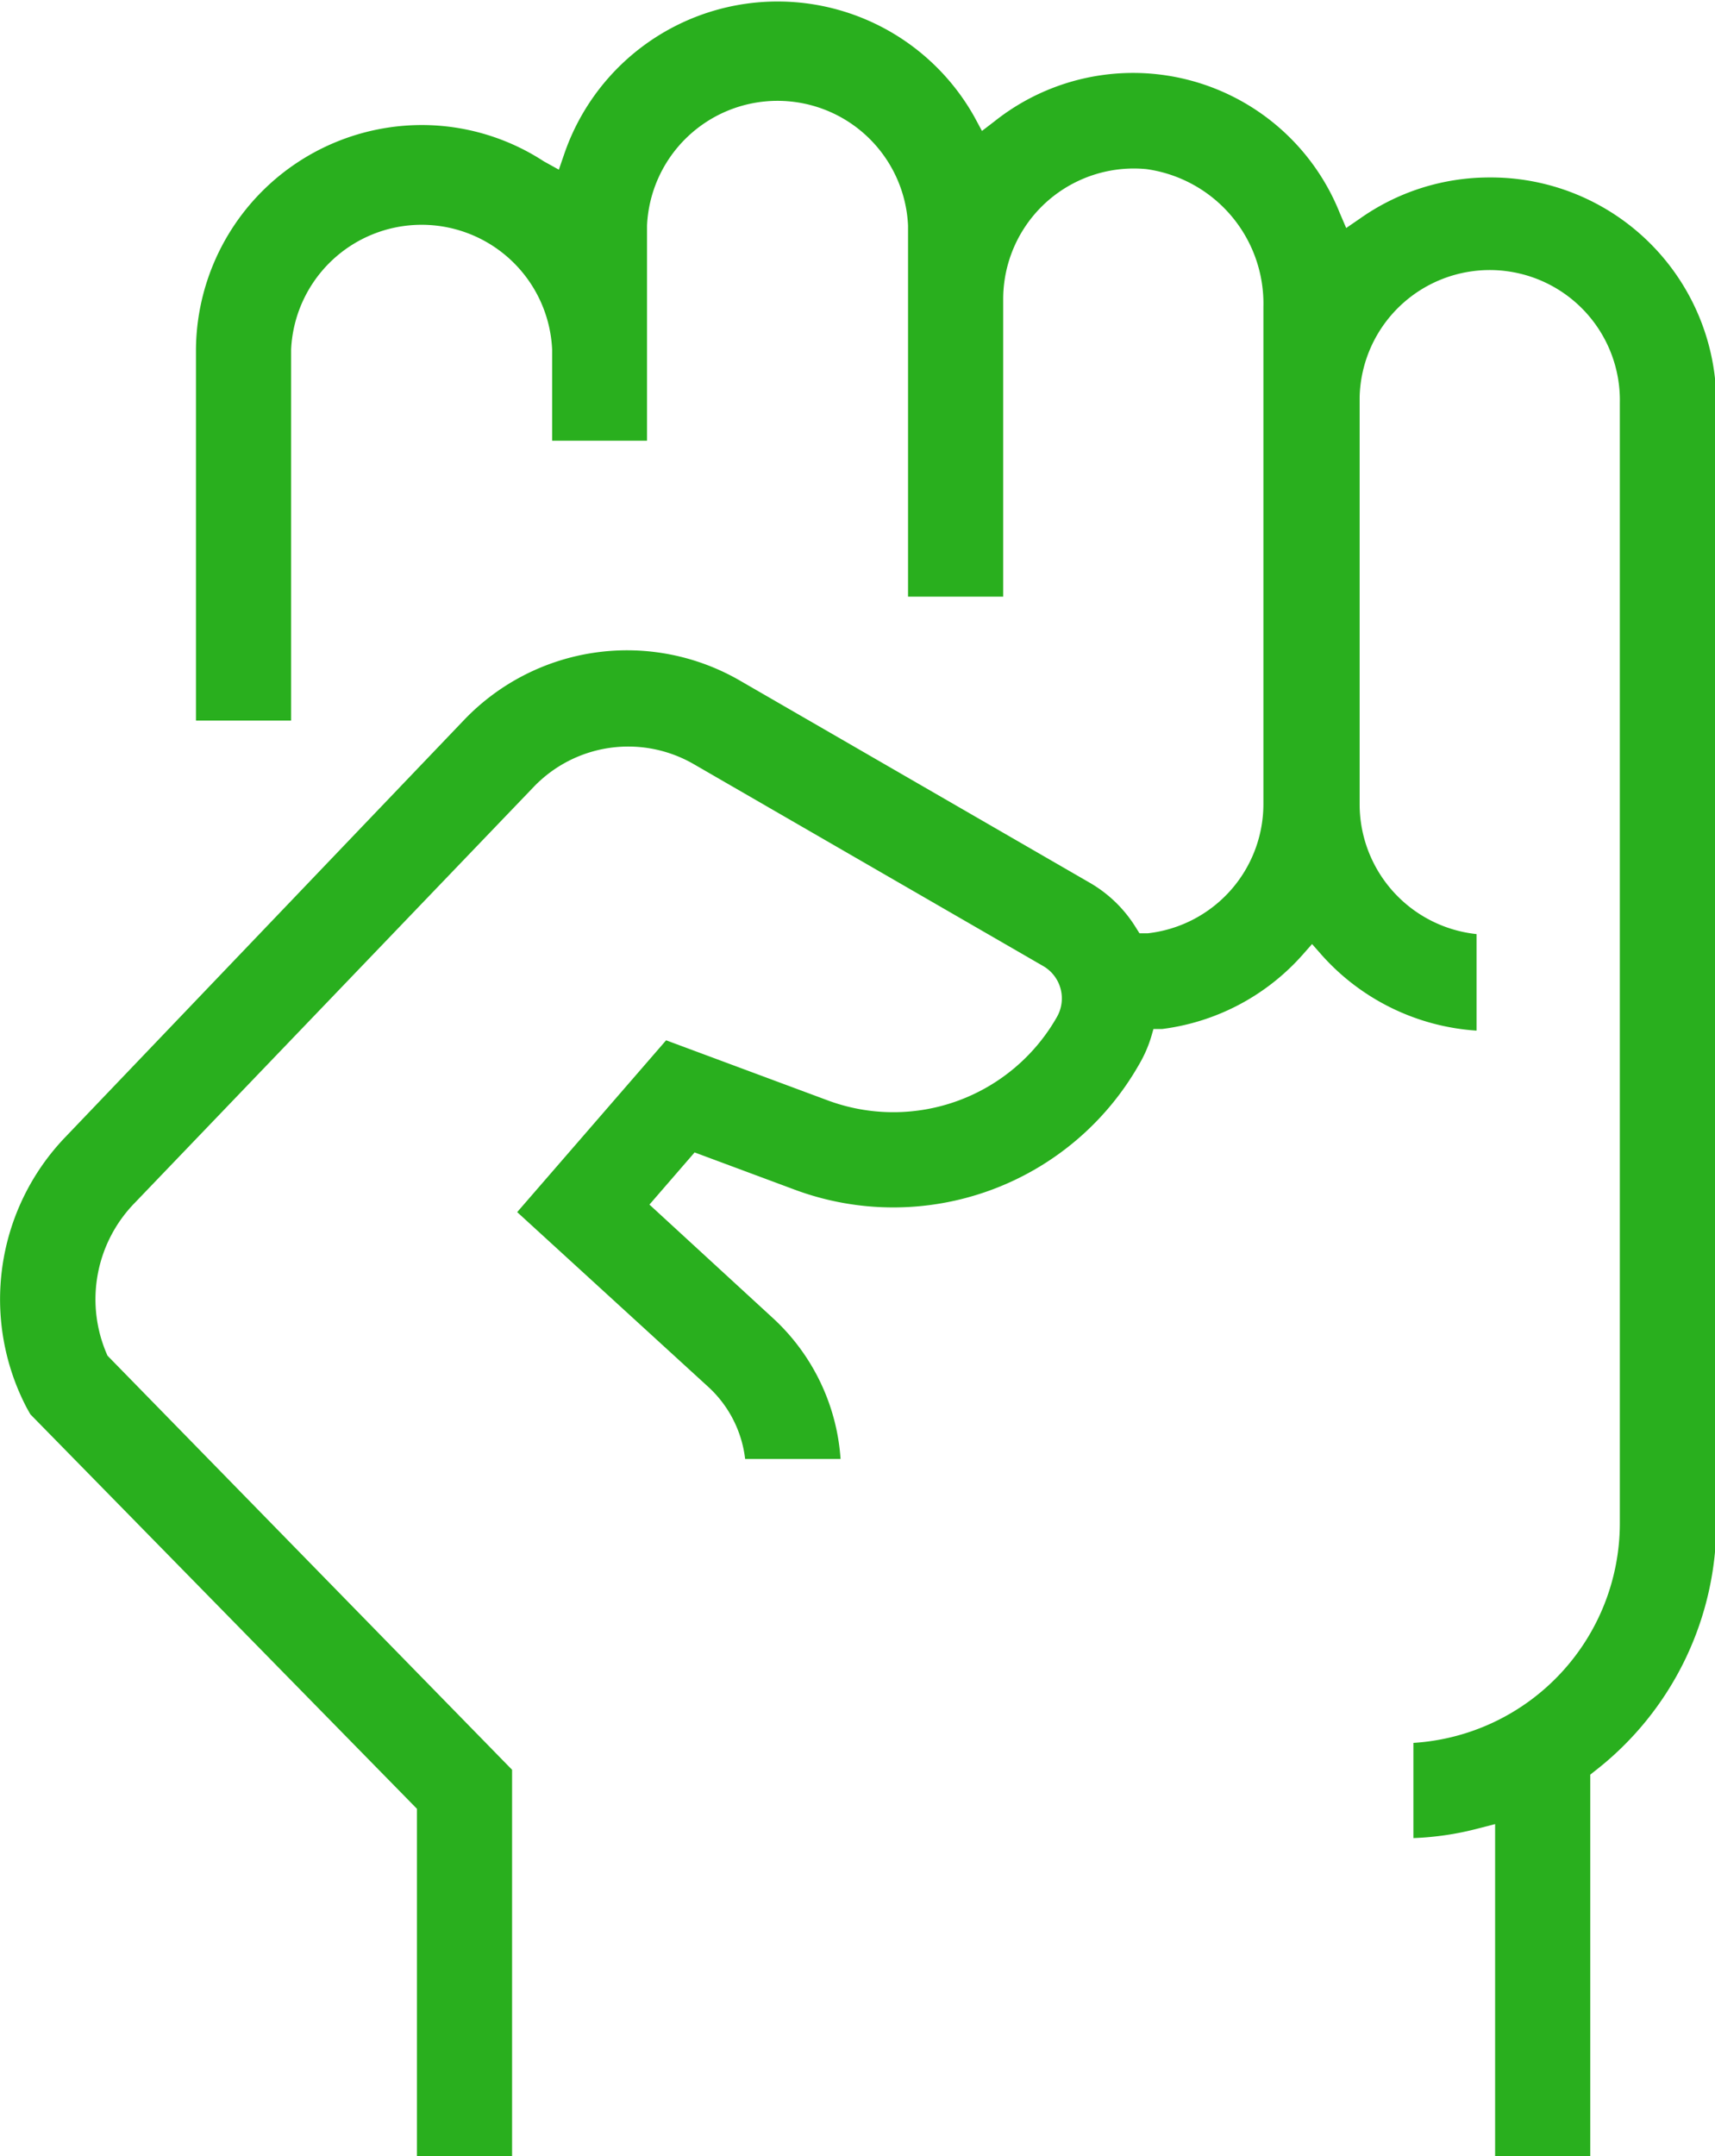 <svg xmlns="http://www.w3.org/2000/svg" viewBox="0 0 63.8 80.19"><defs><style>.cls-1{fill:#29af1e;}</style></defs><g id="Capa_2" data-name="Capa 2"><g id="Capa_1-2" data-name="Capa 1"><path class="cls-1" d="M55.41,6.6a8.34,8.34,0,0,0-4.82,1.53l-.51.35-.24-.56A8.28,8.28,0,0,0,37,4.51l-.47.36-.28-.52A8.39,8.39,0,0,0,21,5.7l-.21.61L20.23,6a8.32,8.32,0,0,0-4.54-1.35A8.41,8.41,0,0,0,7.29,13V26.8h3.54V13a4.86,4.86,0,0,1,9.71,0v3.39h3.53v-8a4.86,4.86,0,0,1,9.71,0v13.8h3.54V11.12a4.86,4.86,0,0,1,5.33-4.83A5.05,5.05,0,0,1,47,11.41l0,18.5a4.84,4.84,0,0,1-4.3,4.8l-.31,0-.17-.27a4.88,4.88,0,0,0-1.68-1.61l-13-7.51a8.39,8.39,0,0,0-10.27,1.45L2.43,42.29A8.71,8.71,0,0,0,1,52.37l.13.23L15.51,67.27V80.19h3.54V65.82L4,50.42a5.13,5.13,0,0,1,1-5.67L19.86,29.26a4.87,4.87,0,0,1,5.95-.84l13,7.51a1.39,1.39,0,0,1,.51,1.89,7,7,0,0,1-8.54,3.1l-6-2.23-5.54,6.39,7.12,6.51a4.32,4.32,0,0,1,1.36,2.67h3.55A7.84,7.84,0,0,0,28.73,49L24.16,44.8l1.68-1.94,3.71,1.38a10.52,10.52,0,0,0,12.83-4.66,4.74,4.74,0,0,0,.44-1l.09-.31.32,0a8.39,8.39,0,0,0,5.21-2.74l.37-.42.37.42a8.46,8.46,0,0,0,5.75,2.8V34.74a4.86,4.86,0,0,1-4.35-4.83V14.78a4.84,4.84,0,0,1,9.68.21V56.65a8.19,8.19,0,0,1-7.68,8.17v3.54A11,11,0,0,0,55,68l.62-.16V80.19h3.54V66l.19-.15a11.67,11.67,0,0,0,4.5-9.22V15A8.39,8.39,0,0,0,55.41,6.6Z"/></g></g></svg>